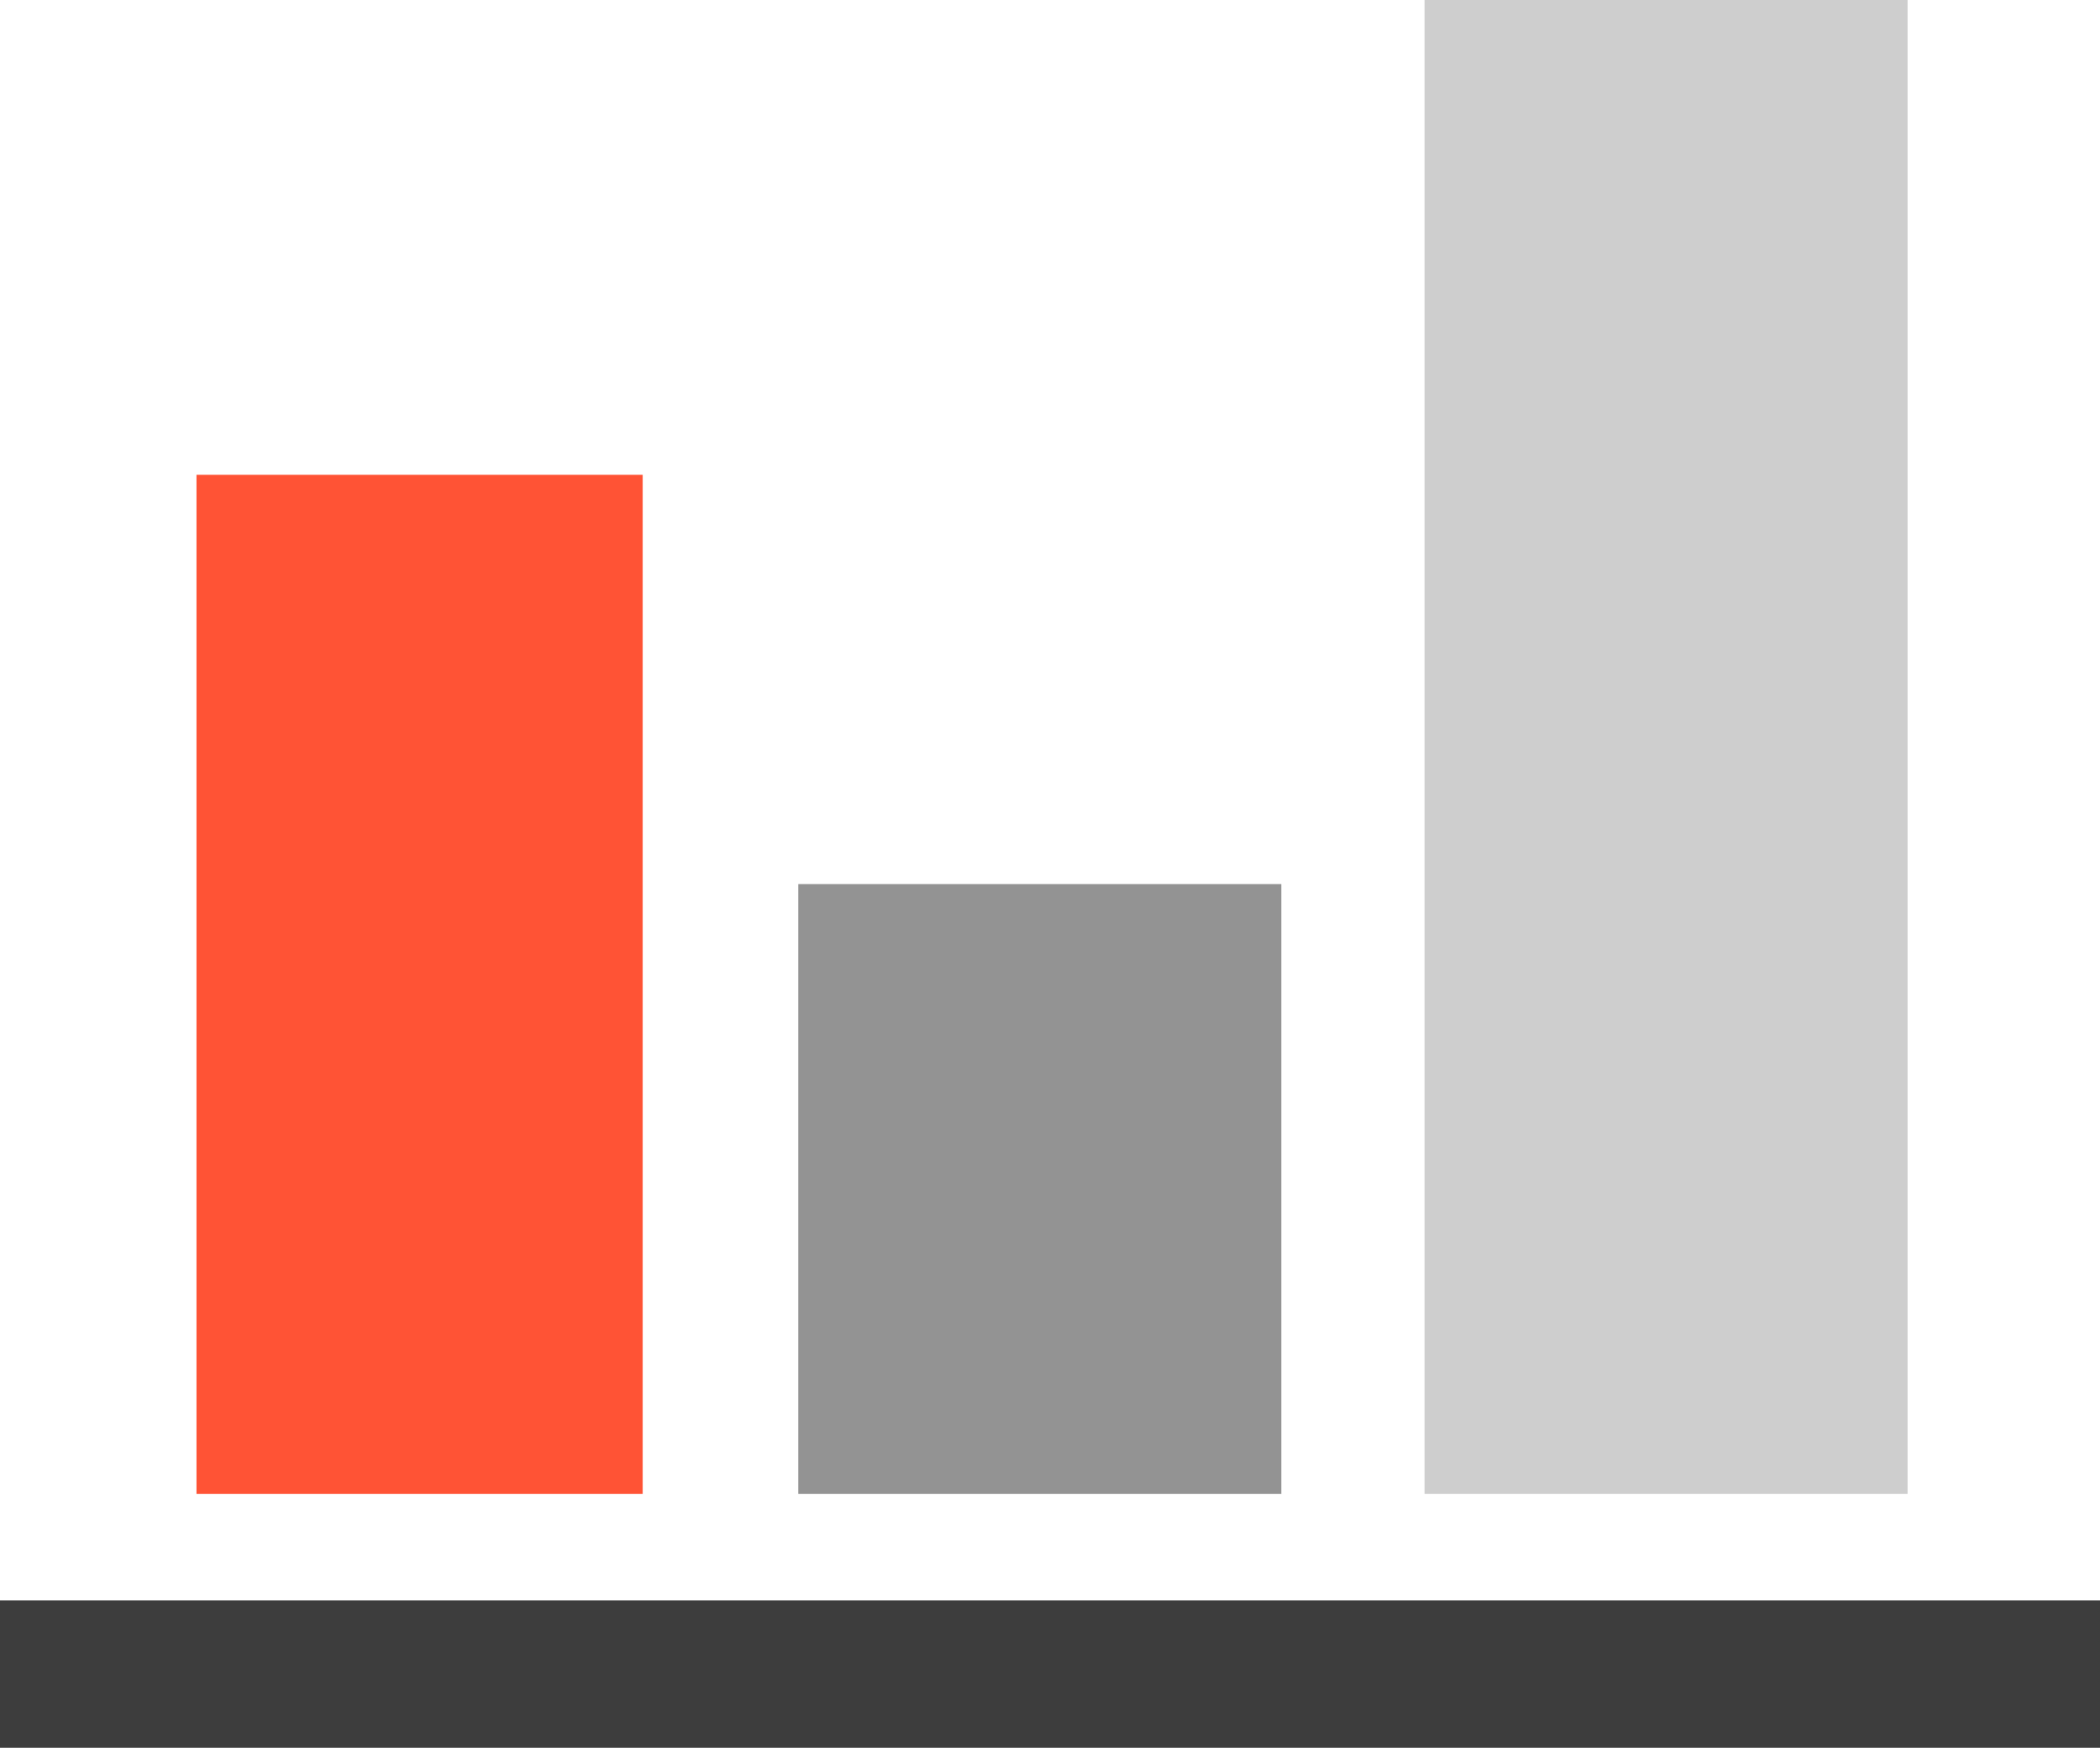 <?xml version="1.0" encoding="utf-8"?>
<!-- Generator: Adobe Illustrator 19.1.0, SVG Export Plug-In . SVG Version: 6.00 Build 0)  -->
<!DOCTYPE svg PUBLIC "-//W3C//DTD SVG 1.1//EN" "http://www.w3.org/Graphics/SVG/1.1/DTD/svg11.dtd">
<svg version="1.1" id="Layer_1" xmlns="http://www.w3.org/2000/svg" xmlns:xlink="http://www.w3.org/1999/xlink" x="0px" y="0px"
	 width="51.3px" height="42.8px" viewBox="-369 285.2 51.3 42.8" style="enable-background:new -369 285.2 51.3 42.8;"
	 xml:space="preserve">
<style type="text/css">
	.st0{fill:#3D3D3D;}
	.st1{fill:#FF5335;}
	.st2{fill:#939393;}
	.st3{fill:#CECECE;}
</style>
<g id="Branding">
</g>
<g id="Labels">
</g>
<g id="Free_Pack">
	<g>
		<rect x="-369" y="324.3" class="st0" width="51.3" height="3.6"/>
		<rect x="-364.2" y="296.8" class="st1" width="10.9" height="24.9"/>
		<rect x="-349.5" y="306.8" class="st2" width="11.8" height="14.9"/>
		<rect x="-334.2" y="285.2" class="st3" width="11.8" height="36.5"/>
	</g>
</g>
</svg>
